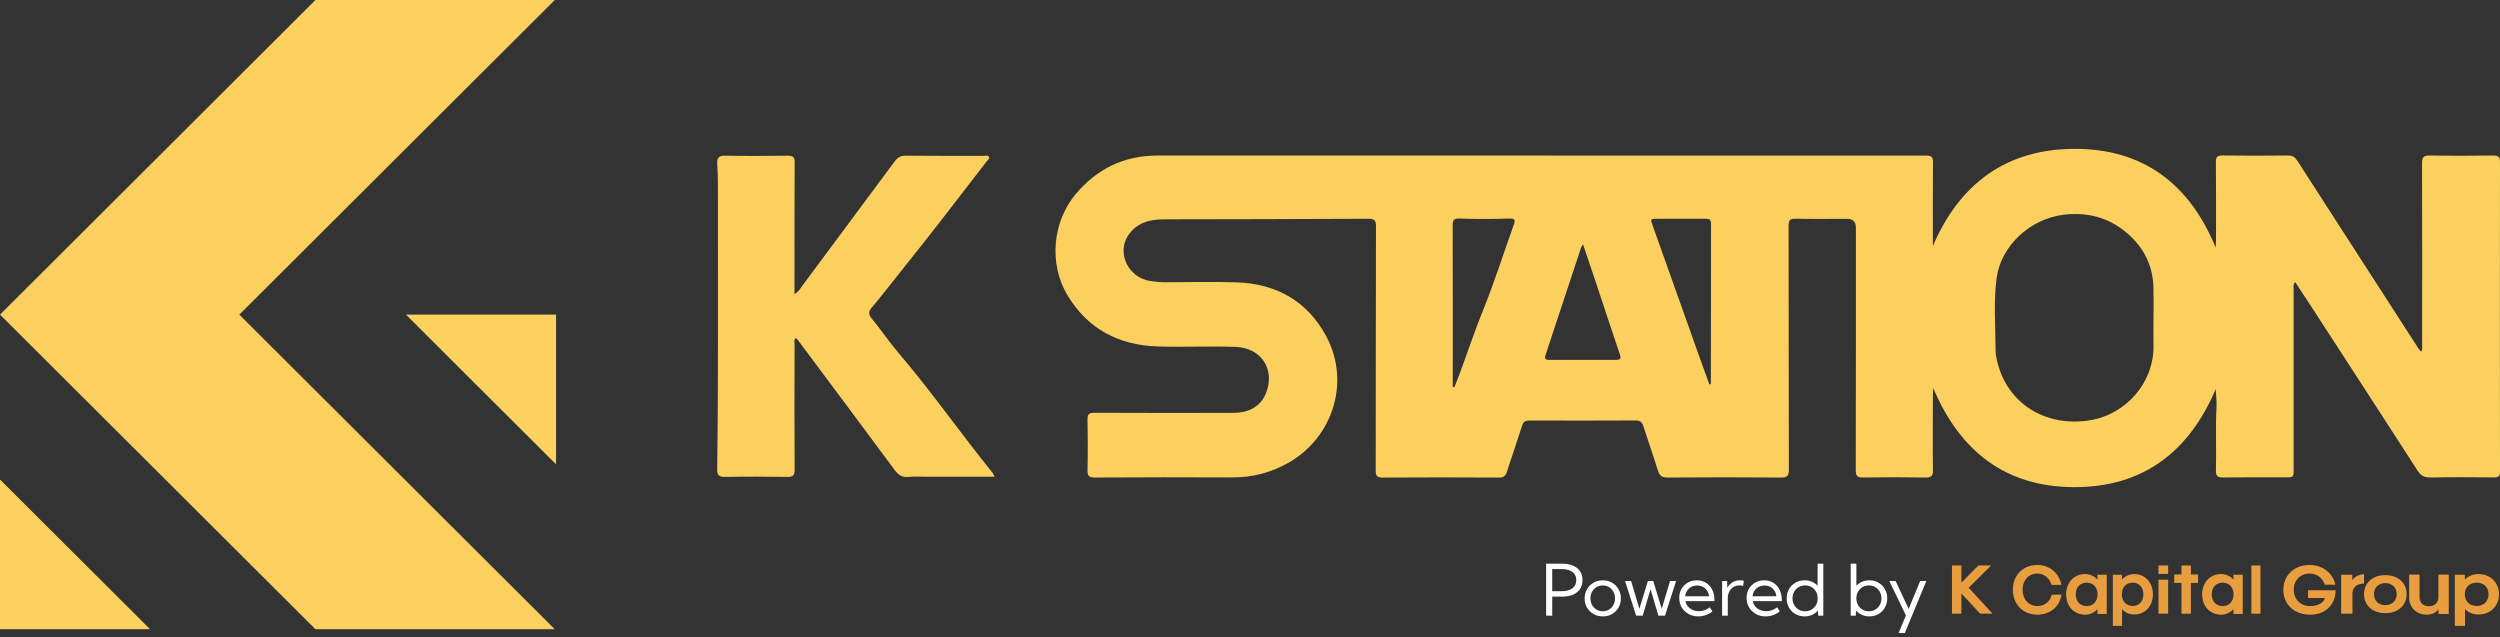 <svg width="514" height="131" viewBox="0 0 514 131" fill="none" xmlns="http://www.w3.org/2000/svg">
<rect x="0" y="0" width="514" height="131" fill="#333333" stroke="none"/>
<path d="M49.205 64.685L114.068 0H64.853L0 64.685L64.853 129.369H114.058L49.205 64.685Z" fill="#FBD05E"/>
<path d="M30.859 129.37L0 98.591V129.37H30.859Z" fill="#FCD15E"/>
<path d="M83.464 64.685L114.323 95.463V64.685H83.464Z" fill="#FCD15E"/>
<path d="M397.383 50.614C402.89 37.743 412.528 30.628 426.541 30.604C440.534 30.579 450.12 37.7 455.534 50.884C455.568 50.156 455.612 49.718 455.612 49.274C455.612 43.967 455.646 38.659 455.583 33.351C455.568 32.214 455.926 31.953 457.015 31.968C461.462 32.026 465.913 32.026 470.36 31.968C471.347 31.953 471.875 32.334 472.373 33.11C480.637 45.953 488.921 58.781 497.205 71.609C497.345 71.826 497.529 72.014 497.757 72.288C498.129 71.801 497.989 71.31 497.989 70.871C497.999 58.443 498.018 46.011 497.969 33.583C497.965 32.305 498.308 31.944 499.595 31.968C503.907 32.045 508.223 32.026 512.539 31.977C513.594 31.963 514.005 32.185 514 33.347C513.966 54.534 513.966 75.721 514 96.908C514 97.944 513.647 98.166 512.689 98.156C508.373 98.113 504.057 98.084 499.745 98.176C498.478 98.2 497.737 97.819 497.055 96.763C489.932 85.709 482.766 74.689 475.61 63.659C474.395 61.784 473.162 59.923 471.889 57.985C471.415 58.549 471.575 59.051 471.575 59.509C471.57 71.806 471.575 84.104 471.575 96.397C471.575 98.156 471.575 98.147 469.741 98.147C465.516 98.142 461.288 98.118 457.063 98.166C455.984 98.18 455.559 97.882 455.592 96.754C455.713 92.424 455.491 88.091 455.713 83.757C455.776 82.532 455.612 81.298 455.549 79.997C450.096 92.853 440.651 100.181 426.473 100.157C412.349 100.133 402.967 92.781 397.47 79.78C397.436 80.397 397.398 80.763 397.398 81.129C397.393 86.307 397.344 91.48 397.417 96.657C397.436 97.93 397.011 98.19 395.83 98.176C391.562 98.113 387.29 98.103 383.022 98.176C381.812 98.195 381.541 97.814 381.546 96.671C381.58 80.04 381.57 63.409 381.57 46.777C381.57 45.585 380.959 44.99 379.737 44.993C376.224 44.993 372.706 45.047 369.193 44.965C367.974 44.936 367.732 45.321 367.732 46.464C367.77 63.139 367.741 79.814 367.79 96.493C367.79 97.829 367.475 98.195 366.106 98.185C358.369 98.113 350.627 98.123 342.885 98.185C341.68 98.195 341.182 97.79 340.843 96.681C339.914 93.639 338.835 90.636 337.872 87.604C337.601 86.746 337.171 86.442 336.251 86.447C329.003 86.485 321.75 86.481 314.502 86.456C313.684 86.456 313.224 86.635 312.953 87.498C311.956 90.66 310.843 93.784 309.837 96.942C309.556 97.819 309.189 98.195 308.173 98.19C300.213 98.142 292.248 98.137 284.289 98.19C283.055 98.2 282.837 97.78 282.842 96.667C282.876 79.948 282.852 63.225 282.9 46.507C282.9 45.244 282.532 44.974 281.332 44.979C267.324 45.051 253.312 45.071 239.304 45.095C236.367 45.099 233.701 45.789 231.973 48.368C229.53 52.022 231.973 57.065 236.463 57.773C237.518 57.937 238.573 58.033 239.647 58.029C244.496 58.009 249.349 57.894 254.192 58.048C262.374 58.308 268.762 61.876 272.657 69.102C277.636 78.334 274.195 89.72 265.108 95.028C261.455 97.163 257.536 98.18 253.292 98.161C243.905 98.118 234.523 98.123 225.136 98.18C223.888 98.19 223.563 97.824 223.593 96.623C223.67 93.177 223.66 89.725 223.593 86.273C223.573 85.174 223.888 84.861 225.005 84.866C234.523 84.909 244.041 84.909 253.563 84.885C256.495 84.88 259.021 83.776 260.197 81.038C262.321 76.106 259.394 71.493 254.028 71.315C248.696 71.136 243.349 71.397 238.017 71.228C230.009 70.972 223.636 67.656 219.455 60.675C215.628 54.293 216.359 45.654 221.149 39.927C225.533 34.687 231.136 31.977 238.012 31.982C290.676 31.982 343.34 32.002 396.009 31.987C397.107 31.987 397.432 32.272 397.422 33.385C397.364 39.131 397.398 44.873 397.398 50.619L397.383 50.614ZM442.76 65.419C442.76 63.341 442.799 61.263 442.751 59.186C442.654 54.64 440.767 50.87 437.351 47.944C433.591 44.724 429.207 43.547 424.223 44.159C417.439 44.993 411.362 50.523 410.496 57.224C409.857 62.141 410.273 67.106 410.293 72.052C410.293 73.175 410.602 74.332 410.931 75.422C413.322 83.308 420.889 87.806 429.647 86.418C437.094 85.237 442.997 78.618 442.765 70.726C442.712 68.962 442.755 67.193 442.755 65.424L442.76 65.419ZM298.684 79.572C298.785 79.592 298.887 79.606 298.989 79.626C299.056 79.471 299.134 79.322 299.197 79.163C301.19 74.168 302.792 69.034 304.819 64.045C307.195 58.197 309.102 52.162 311.231 46.213C311.564 45.278 311.535 44.897 310.306 44.936C306.934 45.042 303.552 45.056 300.179 44.936C298.955 44.892 298.66 45.177 298.665 46.348C298.703 56.732 298.689 67.116 298.689 77.504C298.689 78.194 298.689 78.883 298.689 79.572H298.684ZM351.45 79.028C351.532 79.013 351.614 78.999 351.692 78.984C351.711 78.897 351.754 78.816 351.754 78.729C351.764 67.81 351.759 56.891 351.788 45.967C351.788 45.08 351.377 44.969 350.646 44.974C347.356 44.993 344.066 44.979 340.776 44.979C339.305 44.979 339.295 44.993 339.784 46.358C342.967 55.31 346.151 64.257 349.34 73.209C350.032 75.152 350.748 77.09 351.45 79.028ZM325.471 50.205C325.214 50.658 325.108 50.793 325.055 50.947C322.63 58.279 320.221 65.617 317.777 72.944C317.472 73.86 317.806 74 318.614 73.995C323.143 73.976 327.672 73.976 332.201 73.995C333.111 73.995 333.368 73.788 333.043 72.843C331.582 68.586 330.193 64.305 328.771 60.034C327.711 56.857 326.642 53.69 325.466 50.2L325.471 50.205Z" fill="#FBD05E"/>
<path d="M204.487 98.019C199.801 98.019 195.332 98.019 190.867 98.019C189.494 98.019 188.112 97.928 186.754 98.053C185.434 98.178 184.683 97.634 183.927 96.615C177.319 87.679 170.658 78.778 164.012 69.871C163.911 69.736 163.776 69.621 163.641 69.482C163.145 69.89 163.367 70.41 163.367 70.852C163.348 79.408 163.323 87.968 163.376 96.523C163.386 97.769 163.01 98.072 161.806 98.053C157.559 97.981 153.306 97.971 149.063 98.053C147.738 98.077 147.435 97.634 147.454 96.394C147.714 76.989 147.579 57.589 147.604 38.188C147.604 36.693 147.56 35.192 147.469 33.697C147.396 32.499 147.729 31.98 149.087 32.004C153.378 32.09 157.674 32.066 161.965 32.009C163.063 31.994 163.386 32.312 163.381 33.418C163.333 41.622 163.352 49.827 163.352 58.031C163.352 58.767 163.352 59.503 163.352 60.46C164.229 59.959 164.556 59.286 164.975 58.719C171.323 50.192 177.666 41.656 183.999 33.115C184.568 32.35 185.203 31.999 186.215 32.009C191.57 32.066 196.926 32.033 202.281 32.042C202.647 32.042 203.158 31.836 203.346 32.283C203.49 32.629 203.076 32.903 202.869 33.168C197.277 40.386 191.758 47.663 186.027 54.77C183.763 57.579 181.577 60.455 179.251 63.22C178.596 63.994 178.475 64.576 179.212 65.471C181.124 67.779 182.795 70.29 184.741 72.569C191.532 80.519 197.504 89.098 204.078 97.216C204.208 97.375 204.27 97.591 204.487 98.019Z" fill="#FBD05E"/>
<path d="M401.323 116.259H403.258V119.803L406.754 116.259H409.372L404.759 120.843L409.67 126.17H407.116L403.258 122.006V126.17H401.323V116.259Z" fill="#E89E3F"/>
<path d="M413.843 121.257C413.843 118.22 415.965 116.154 418.856 116.154C421.424 116.154 423.361 117.848 423.832 120.247H421.796C421.411 118.879 420.281 117.919 418.868 117.919C417.142 117.919 415.84 119.262 415.84 121.254C415.84 123.246 417.142 124.601 418.893 124.601C420.358 124.601 421.485 123.705 421.835 122.261H423.859C423.45 124.75 421.488 126.379 418.883 126.379C415.965 126.379 413.845 124.3 413.845 121.252L413.843 121.257Z" fill="#E89E3F"/>
<path d="M424.798 122.191C424.798 119.707 426.471 118.032 428.656 118.032C429.736 118.032 430.627 118.453 431.235 119.175V118.17H433.144V126.241H431.235V125.223C430.627 125.955 429.734 126.379 428.656 126.379C426.473 126.379 424.798 124.689 424.798 122.193V122.191ZM429.015 124.612C430.329 124.612 431.259 123.644 431.259 122.191C431.259 120.737 430.329 119.794 429.015 119.794C427.701 119.794 426.771 120.75 426.771 122.191C426.771 123.632 427.701 124.612 429.015 124.612Z" fill="#E89E3F"/>
<path d="M434.396 118.17H436.273V119.17C436.874 118.454 437.757 118.032 438.823 118.032C440.981 118.032 442.639 119.712 442.639 122.186C442.639 124.66 440.984 126.34 438.823 126.34C437.769 126.34 436.898 125.933 436.297 125.226V128.674H434.396V118.17ZM438.468 124.584C439.767 124.584 440.687 123.633 440.687 122.186C440.687 120.739 439.767 119.788 438.468 119.788C437.168 119.788 436.248 120.752 436.248 122.186C436.248 123.62 437.168 124.584 438.468 124.584Z" fill="#E89E3F"/>
<path d="M443.786 116.259H445.768V117.994H443.786V116.259ZM443.786 119.182H445.768V126.17H443.786V119.182Z" fill="#E89E3F"/>
<path d="M448.51 119.852H447.02V118.117H448.51V116.259H450.446V118.117H451.924V119.852H450.446V126.17H448.51V119.852Z" fill="#E89E3F"/>
<path d="M452.758 122.191C452.758 119.707 454.432 118.032 456.617 118.032C457.697 118.032 458.588 118.453 459.195 119.175V118.17H461.105V126.241H459.195V125.223C458.588 125.955 457.694 126.379 456.617 126.379C454.434 126.379 452.758 124.689 452.758 122.193V122.191ZM456.976 124.612C458.29 124.612 459.22 123.644 459.22 122.191C459.22 120.737 458.29 119.794 456.976 119.794C455.662 119.794 454.732 120.75 454.732 122.191C454.732 123.632 455.662 124.612 456.976 124.612Z" fill="#E89E3F"/>
<path d="M462.879 116.259H464.757V126.17H462.879V116.259Z" fill="#E89E3F"/>
<path d="M469.456 121.254C469.456 118.219 471.731 116.154 474.841 116.154C477.54 116.154 479.643 117.82 480.147 120.22H477.965C477.554 118.854 476.356 117.921 474.841 117.921C472.979 117.921 471.596 119.275 471.596 121.254C471.596 123.233 472.992 124.612 474.986 124.612C476.517 124.612 477.738 123.978 477.992 122.947H474.533V121.355H480.197C480.197 124.353 478.084 126.379 474.984 126.379C471.725 126.379 469.451 124.301 469.451 121.254H469.456Z" fill="#E89E3F"/>
<path d="M481.345 118.167H483.633V119.312C483.887 118.858 484.704 118.105 486.04 118.032V119.976C484.598 119.976 483.663 120.777 483.663 122.008V126.17H481.345V118.167Z" fill="#E89E3F"/>
<path d="M486.04 122.153C486.04 119.825 487.839 118.241 490.422 118.241C493.004 118.241 494.804 119.823 494.804 122.153C494.804 124.483 493.004 126.066 490.422 126.066C487.839 126.066 486.04 124.495 486.04 122.153ZM490.422 124.423C491.796 124.423 492.759 123.516 492.759 122.153C492.759 120.79 491.796 119.883 490.422 119.883C489.048 119.883 488.097 120.802 488.097 122.153C488.097 123.504 489.06 124.423 490.422 124.423Z" fill="#E89E3F"/>
<path d="M503.463 126.24H501.348V125.206C501.128 125.693 500.31 126.379 498.904 126.379C496.883 126.379 495.325 124.956 495.325 122.85V118.137H497.455V122.813C497.455 123.912 498.232 124.647 499.394 124.647C500.556 124.647 501.334 123.912 501.334 122.813V118.137H503.463V126.243V126.24Z" fill="#E89E3F"/>
<path d="M504.715 118.17H506.781V119.17C507.443 118.454 508.416 118.032 509.59 118.032C511.967 118.032 513.792 119.712 513.792 122.186C513.792 124.66 511.97 126.34 509.59 126.34C508.429 126.34 507.47 125.933 506.808 125.226V128.674H504.715V118.17ZM509.201 124.584C510.632 124.584 511.645 123.633 511.645 122.186C511.645 120.739 510.632 119.788 509.201 119.788C507.77 119.788 506.757 120.752 506.757 122.186C506.757 123.62 507.77 124.584 509.201 124.584Z" fill="#E89E3F"/>
<path d="M317.883 126.588V115.89H321.178C322.053 115.89 322.802 116.025 323.425 116.296C324.052 116.567 324.533 116.955 324.865 117.459C325.198 117.963 325.365 118.567 325.365 119.27C325.365 119.969 325.198 120.573 324.865 121.082C324.533 121.59 324.052 121.983 323.425 122.258C322.802 122.529 322.053 122.665 321.178 122.665H319.139V126.588H317.883ZM319.139 121.552H321.071C322.032 121.552 322.773 121.35 323.296 120.946C323.819 120.542 324.081 119.983 324.081 119.27C324.081 118.557 323.819 118.001 323.296 117.601C322.773 117.202 322.032 117.002 321.071 117.002H319.139V121.552Z" fill="white"/>
<path d="M329.535 126.73C328.827 126.73 328.19 126.569 327.624 126.245C327.058 125.922 326.611 125.482 326.283 124.926C325.96 124.365 325.798 123.73 325.798 123.022C325.798 122.318 325.96 121.688 326.283 121.132C326.611 120.571 327.058 120.128 327.624 119.805C328.19 119.477 328.827 119.313 329.535 119.313C330.244 119.313 330.878 119.477 331.439 119.805C332 120.128 332.443 120.571 332.766 121.132C333.089 121.688 333.251 122.318 333.251 123.022C333.251 123.73 333.089 124.365 332.766 124.926C332.443 125.482 332 125.922 331.439 126.245C330.878 126.569 330.244 126.73 329.535 126.73ZM329.528 125.675C330.008 125.675 330.439 125.558 330.819 125.325C331.199 125.092 331.499 124.776 331.718 124.377C331.941 123.977 332.053 123.523 332.053 123.014C332.053 122.515 331.941 122.066 331.718 121.667C331.499 121.267 331.199 120.951 330.819 120.718C330.439 120.485 330.008 120.369 329.528 120.369C329.048 120.369 328.615 120.485 328.23 120.718C327.85 120.951 327.548 121.267 327.324 121.667C327.106 122.066 326.996 122.515 326.996 123.014C326.996 123.523 327.106 123.977 327.324 124.377C327.548 124.776 327.85 125.092 328.23 125.325C328.615 125.558 329.048 125.675 329.528 125.675Z" fill="white"/>
<path d="M342.321 126.588H340.966L339.354 121.139L337.742 126.588H336.387L334.112 119.456H335.353L337.058 125.161L338.805 119.456H339.903L341.651 125.161L343.362 119.456H344.603L342.321 126.588Z" fill="white"/>
<path d="M352.076 125.71C351.191 126.39 350.217 126.73 349.152 126.73C348.41 126.73 347.744 126.564 347.155 126.231C346.565 125.898 346.099 125.446 345.757 124.876C345.419 124.301 345.251 123.652 345.251 122.929C345.251 122.235 345.407 121.617 345.721 121.075C346.035 120.528 346.465 120.097 347.012 119.784C347.559 119.47 348.179 119.313 348.874 119.313C349.587 119.313 350.214 119.484 350.756 119.826C351.303 120.169 351.729 120.644 352.033 121.253C352.337 121.861 352.489 122.565 352.489 123.364V123.592H346.52C346.606 124.011 346.777 124.374 347.034 124.683C347.295 124.992 347.618 125.232 348.004 125.404C348.389 125.575 348.819 125.66 349.294 125.66C350.112 125.66 350.859 125.392 351.534 124.855L352.076 125.71ZM346.477 122.594H351.384C351.332 122.151 351.194 121.766 350.97 121.438C350.752 121.105 350.466 120.846 350.115 120.661C349.767 120.475 349.375 120.383 348.938 120.383C348.496 120.383 348.096 120.475 347.74 120.661C347.388 120.846 347.1 121.105 346.877 121.438C346.658 121.766 346.525 122.151 346.477 122.594Z" fill="white"/>
<path d="M355.234 126.588H354.064V119.456H355.091L355.141 120.868C355.388 120.378 355.735 119.998 356.182 119.727C356.634 119.451 357.152 119.313 357.737 119.313C357.865 119.313 357.996 119.32 358.129 119.334C358.262 119.349 358.395 119.37 358.529 119.399L358.386 120.454C358.124 120.392 357.865 120.361 357.609 120.361C357.143 120.361 356.729 120.475 356.368 120.704C356.011 120.932 355.733 121.246 355.533 121.645C355.333 122.045 355.234 122.503 355.234 123.022V126.588Z" fill="white"/>
<path d="M365.923 125.71C365.038 126.39 364.064 126.73 362.999 126.73C362.257 126.73 361.591 126.564 361.002 126.231C360.412 125.898 359.946 125.446 359.604 124.876C359.266 124.301 359.097 123.652 359.097 122.929C359.097 122.235 359.254 121.617 359.568 121.075C359.882 120.528 360.312 120.097 360.859 119.784C361.406 119.47 362.026 119.313 362.72 119.313C363.434 119.313 364.061 119.484 364.603 119.826C365.15 120.169 365.576 120.644 365.88 121.253C366.184 121.861 366.336 122.565 366.336 123.364V123.592H360.367C360.452 124.011 360.624 124.374 360.88 124.683C361.142 124.992 361.465 125.232 361.85 125.404C362.235 125.575 362.666 125.66 363.141 125.66C363.959 125.66 364.705 125.392 365.381 124.855L365.923 125.71ZM360.324 122.594H365.231C365.179 122.151 365.041 121.766 364.817 121.438C364.598 121.105 364.313 120.846 363.961 120.661C363.614 120.475 363.222 120.383 362.785 120.383C362.342 120.383 361.943 120.475 361.586 120.661C361.235 120.846 360.947 121.105 360.723 121.438C360.505 121.766 360.372 122.151 360.324 122.594Z" fill="white"/>
<path d="M374.872 126.588H373.83L373.766 125.546C373.438 125.912 373.039 126.202 372.568 126.416C372.097 126.626 371.584 126.73 371.027 126.73C370.324 126.73 369.694 126.569 369.137 126.245C368.581 125.922 368.141 125.48 367.818 124.919C367.499 124.358 367.34 123.725 367.34 123.022C367.34 122.313 367.499 121.681 367.818 121.124C368.141 120.563 368.581 120.121 369.137 119.798C369.694 119.475 370.324 119.313 371.027 119.313C371.565 119.313 372.062 119.41 372.518 119.605C372.979 119.8 373.374 120.071 373.702 120.418V115.89H374.872V126.588ZM371.127 125.675C371.603 125.675 372.035 125.565 372.425 125.347C372.815 125.123 373.124 124.821 373.352 124.441C373.585 124.056 373.702 123.621 373.702 123.136V122.893C373.702 122.408 373.585 121.976 373.352 121.595C373.124 121.21 372.815 120.908 372.425 120.689C372.035 120.471 371.603 120.361 371.127 120.361C370.633 120.361 370.191 120.478 369.801 120.711C369.411 120.944 369.102 121.26 368.874 121.659C368.65 122.059 368.538 122.51 368.538 123.014C368.538 123.518 368.65 123.973 368.874 124.377C369.102 124.776 369.411 125.092 369.801 125.325C370.191 125.558 370.633 125.675 371.127 125.675Z" fill="white"/>
<path d="M381.544 126.588H380.502V115.89H381.672V120.418C382.005 120.071 382.399 119.8 382.856 119.605C383.312 119.41 383.809 119.313 384.346 119.313C385.05 119.313 385.678 119.475 386.229 119.798C386.781 120.121 387.216 120.563 387.534 121.124C387.858 121.681 388.019 122.313 388.019 123.022C388.019 123.725 387.858 124.358 387.534 124.919C387.216 125.48 386.781 125.922 386.229 126.245C385.678 126.569 385.05 126.73 384.346 126.73C383.785 126.73 383.27 126.626 382.799 126.416C382.333 126.202 381.933 125.912 381.601 125.546L381.544 126.588ZM384.247 125.675C384.736 125.675 385.174 125.561 385.559 125.332C385.949 125.099 386.255 124.783 386.479 124.384C386.707 123.984 386.821 123.533 386.821 123.029C386.821 122.52 386.707 122.066 386.479 121.667C386.255 121.262 385.949 120.944 385.559 120.711C385.174 120.478 384.736 120.361 384.247 120.361C383.781 120.361 383.358 120.468 382.977 120.682C382.602 120.896 382.297 121.189 382.064 121.56C381.836 121.93 381.705 122.351 381.672 122.822V123.214C381.705 123.685 381.836 124.106 382.064 124.477C382.292 124.847 382.594 125.14 382.97 125.354C383.35 125.568 383.776 125.675 384.247 125.675Z" fill="white"/>
<path d="M391.634 130.154H390.357L391.855 126.531L388.446 119.456H389.737L392.418 125.183L394.786 119.456H396.055L391.634 130.154Z" fill="white"/>
</svg>
